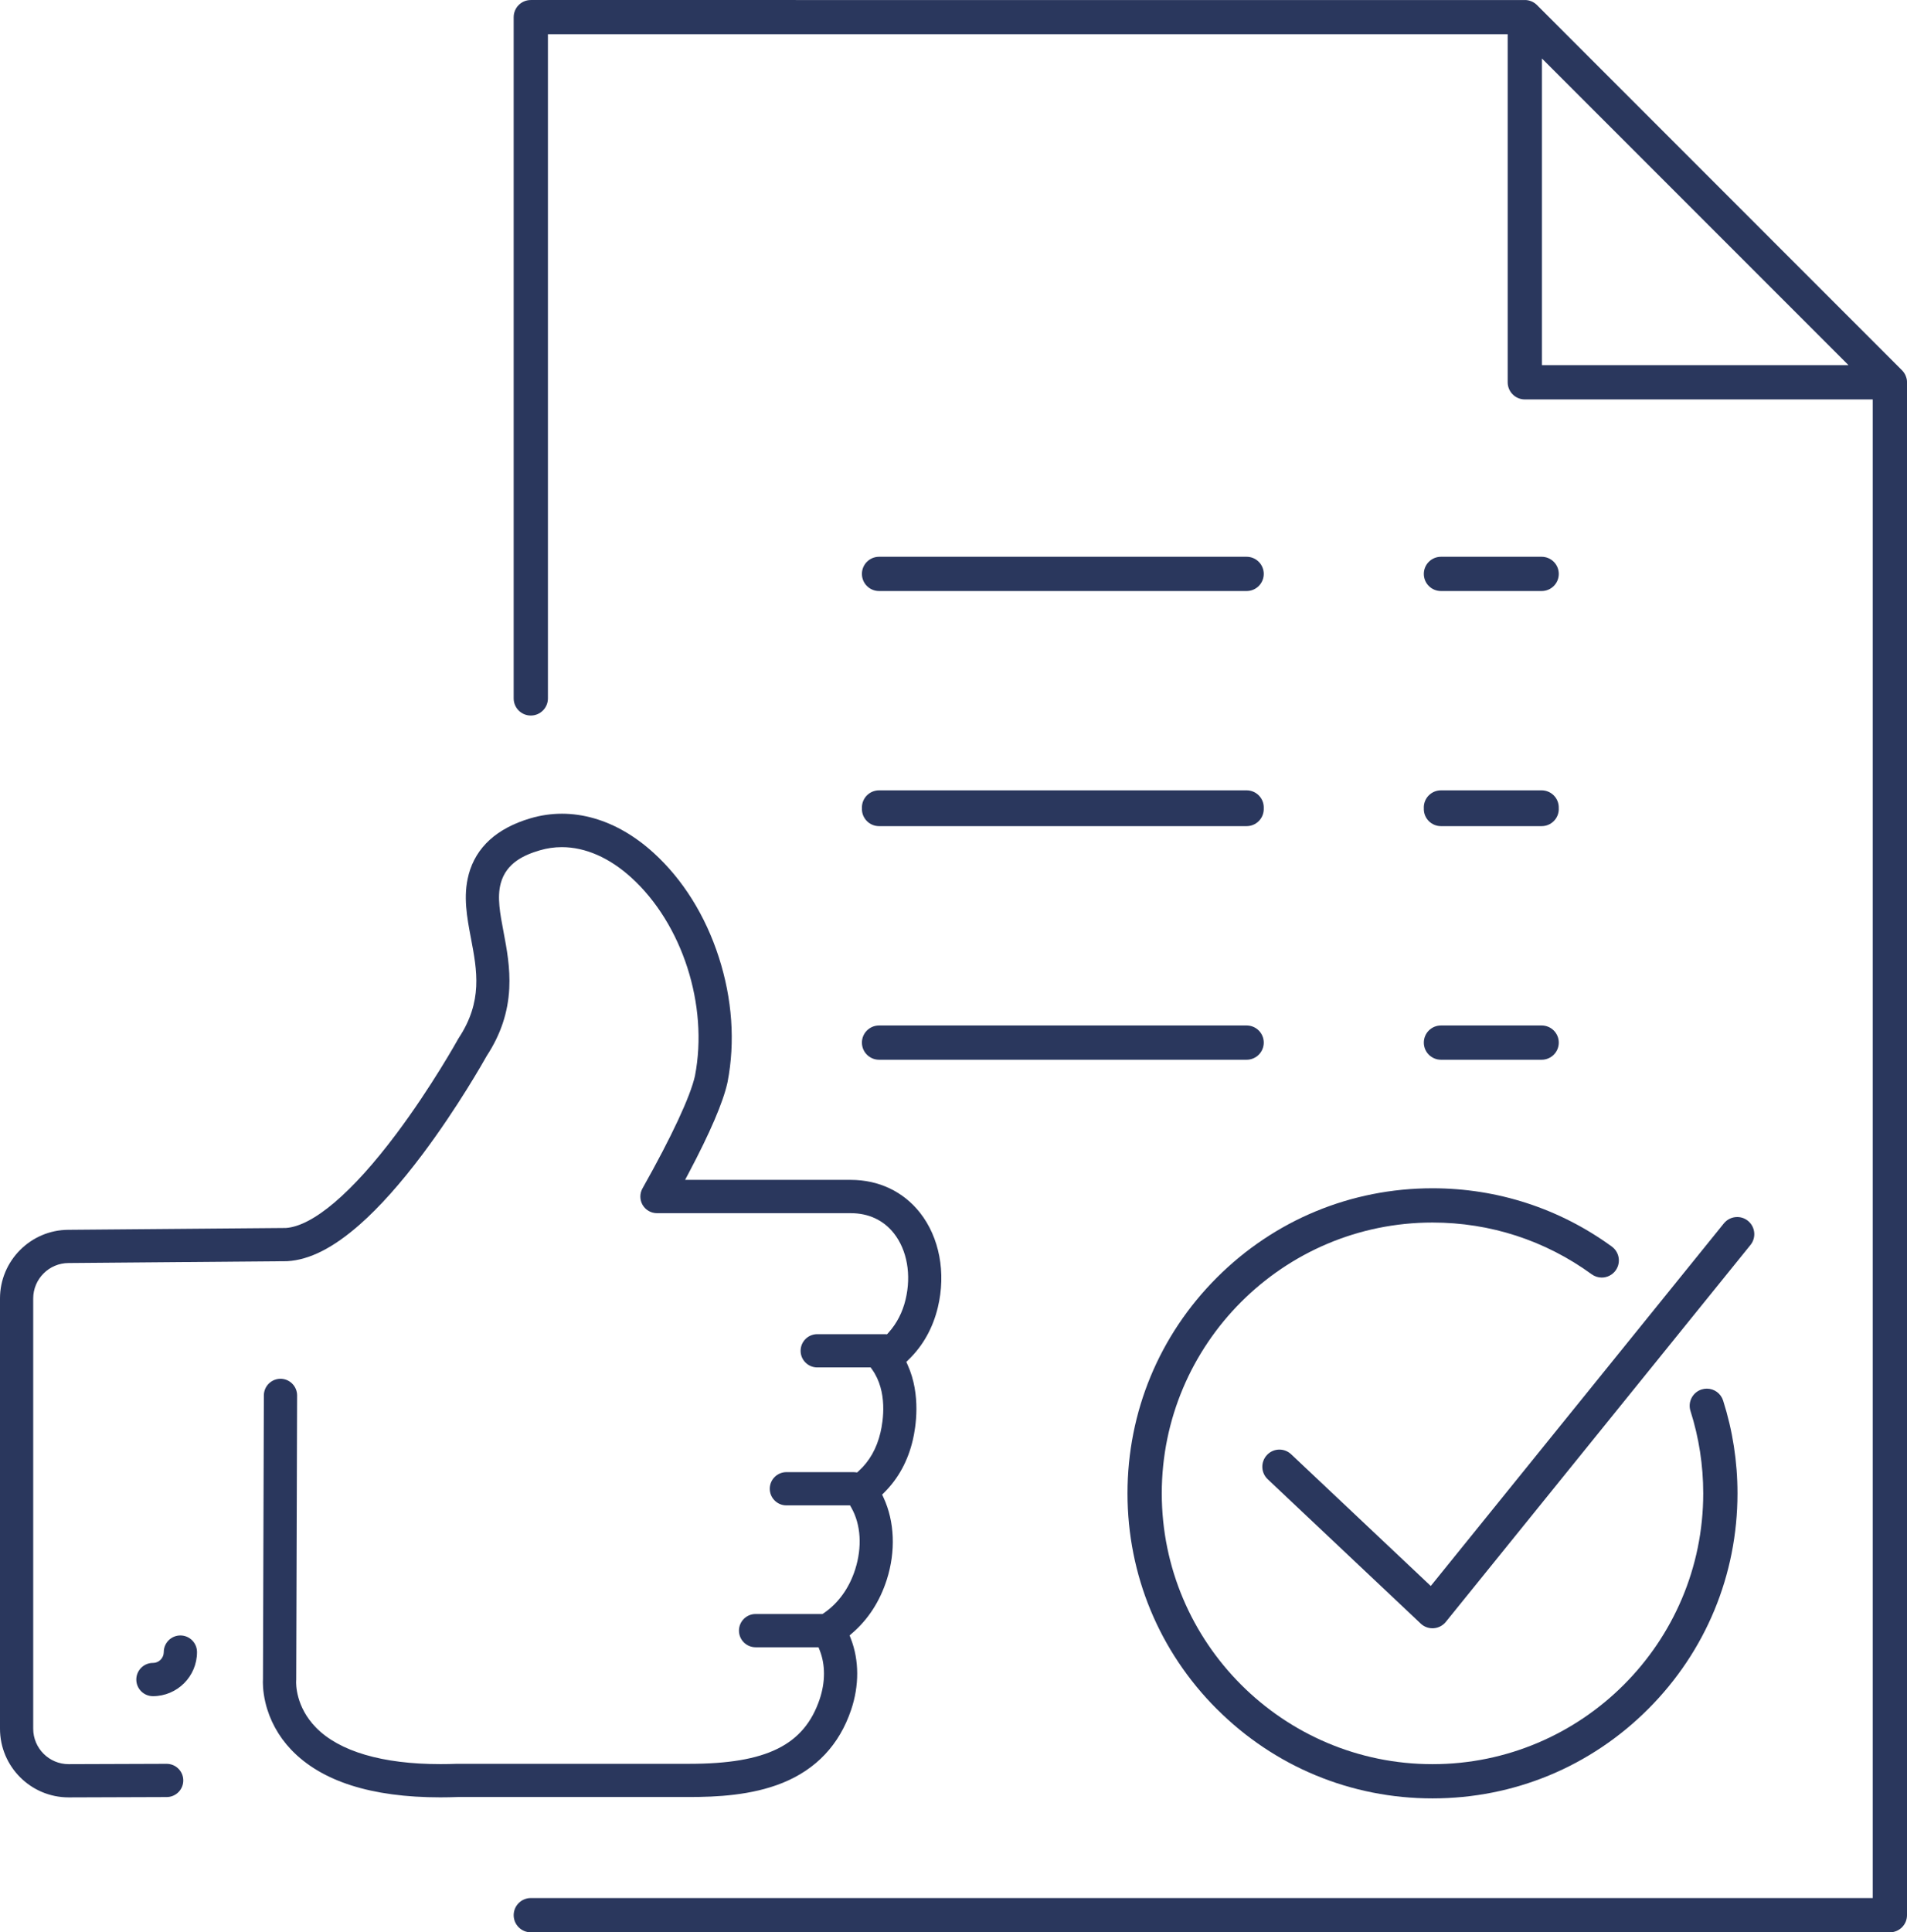 <?xml version="1.0" encoding="UTF-8"?><svg xmlns="http://www.w3.org/2000/svg" viewBox="0 0 792.87 803.15"><defs><style>.d{fill:none;}.e{fill:#2a375d;}</style></defs><g id="a"/><g id="b"><g id="c"><g><polygon class="d" points="643.1 29.14 643.1 149.78 763.73 149.78 643.1 29.14"/><path class="e" d="M194.85,363.56c-2.38,8.85-.69,17.77,.95,26.39,2.56,13.5,4.98,26.25-5.09,41.51-.1,.15-.19,.3-.28,.47-.1,.19-11.05,19.9-25.76,39.5-18.25,24.32-34.51,38.16-45.79,38.97h-.13l-90.23,.76h-.08c-15.68,.05-28.44,12.86-28.44,28.54v178.83c0,15.74,12.8,28.54,28.54,28.54l40.78-.14c3.81-.01,6.9-3.12,6.88-6.93-.01-3.8-3.11-6.88-6.91-6.88l-40.75,.14c-8.13,0-14.73-6.61-14.73-14.73v-178.83c0-8.12,6.61-14.73,14.73-14.73h.06l90.51-.76c.11,0,.22,0,.34-.01,9.27-.53,19.16-5.55,30.25-15.34,8.15-7.19,16.9-17,26.01-29.14,14.61-19.47,25.45-38.69,26.64-40.81l.03-.06,.04-.06c5.76-8.82,8.81-17.97,9.32-27.96,.44-8.58-1.05-16.47-2.37-23.44-1.47-7.75-2.74-14.44-1.18-20.24,2.32-8.59,9.91-11.85,16.26-13.72,2.96-.87,6.03-1.32,9.13-1.32,9.79,0,19.78,4.38,28.9,12.66,21.23,19.28,32.12,53.13,26.48,82.31v.05c-1.92,8.61-9.67,25.23-21.83,46.82-1.2,2.13-1.18,4.77,.05,6.88,1.23,2.11,3.52,3.42,5.96,3.42h80.58c7.41,0,13.6,2.89,17.92,8.35,5.51,6.99,7.33,17.29,4.87,27.56-1.27,5.31-3.65,9.92-7.07,13.72l-.63,.7-.94-.04c-.09,0-.18,0-.28,0h-27.81c-3.81,0-6.91,3.1-6.91,6.91s3.1,6.91,6.91,6.91h22.21l.6,.84c6.55,9.18,4.61,21.43,3.47,26.27-1.54,6.54-4.58,11.9-9.03,15.94l-.66,.6-.89-.09c-.23-.02-.47-.04-.71-.04h-27.81c-3.81,0-6.91,3.1-6.91,6.91s3.1,6.91,6.91,6.91h26.47l.57,1.02c3.94,7,4.51,16.33,1.56,25.6-2.46,7.73-6.98,14.02-13.06,18.18l-.51,.35h-27.84c-3.81,0-6.91,3.1-6.91,6.91s3.1,6.91,6.91,6.91h26.16l.5,1.26c2.39,6.03,2.37,13.27-.04,20.39-6.44,19.03-22.13,26.79-54.15,26.79h-96.33c-.08,0-.17,0-.25,0-2.34,.09-4.65,.13-6.88,.13-24.16,0-42.06-5.26-51.79-15.2-8.46-8.65-8.29-18.25-8.24-19.32v-.13c.03-.17,.03-.23,.03-.39v-.11l.37-118.08c.01-3.81-3.08-6.92-6.89-6.93-3.82,0-6.92,3.09-6.93,6.89l-.37,117.8v.11c-.08,1.31-.13,4.88,.98,9.64,1.7,7.3,5.4,14.11,10.73,19.71,12.51,13.15,33.37,19.82,62.02,19.82,2.38,0,4.84-.05,7.31-.14h96.24c11.28,0,25.87-.67,38.7-5.85,14.05-5.67,23.65-15.88,28.54-30.33,3.43-10.12,3.39-20.66-.11-29.67l-.51-1.32,1.07-.92c6.68-5.75,11.53-13.26,14.42-22.33,3.73-11.71,3.23-24.1-1.37-34l-.59-1.27,.99-.99c5.78-5.78,9.73-13.06,11.75-21.63,1.23-5.24,3.5-18.79-2.12-31.26l-.57-1.28,1-.98c5.98-5.82,10.06-13.14,12.12-21.73,3.44-14.35,.65-29.05-7.46-39.33-6.93-8.78-17.14-13.62-28.76-13.62h-68.87l1.55-2.94c8.83-16.68,14.22-29.25,16.03-37.38,.03-.15,.06-.3,.09-.43,3.2-16.57,1.94-34.47-3.65-51.78-5.6-17.35-14.97-32.35-27.11-43.38-7.73-7.02-16.04-11.84-24.71-14.34-4.46-1.29-8.97-1.94-13.4-1.94-4.4,0-8.81,.64-13.11,1.91-13.98,4.13-22.62,11.99-25.69,23.38Z"/><path class="e" d="M63.58,691.18c-3.81,0-6.91,3.1-6.91,6.91s3.1,6.91,6.91,6.91c10.11,0,18.33-8.22,18.33-18.33,0-3.81-3.1-6.91-6.91-6.91s-6.91,3.1-6.91,6.91c0,2.49-2.03,4.52-4.52,4.52Z"/><path class="e" d="M792.84,158.3v-.17c-.04-.22-.07-.41-.1-.58l-.02-.07v-.04c-.05-.18-.09-.36-.15-.54l-.04-.12-.02-.05c-.05-.15-.1-.3-.16-.45l-.03-.07-.03-.08c-.08-.19-.15-.35-.23-.5l-.05-.09c-.09-.16-.19-.33-.32-.53l-.06-.08-.05-.07c-.09-.12-.18-.25-.28-.38h0l-.04-.05-.07-.09c-.16-.19-.3-.34-.43-.47l-50.59-50.59L639.04,2.12l-.05-.05c-.14-.14-.3-.28-.45-.41l-.1-.08-.05-.04c-.12-.1-.25-.19-.37-.27l-.07-.05-.09-.06c-.16-.11-.33-.21-.5-.3l-.04-.02-.03-.02c-.16-.08-.34-.17-.54-.25l-.09-.04-.08-.03c-.14-.06-.28-.11-.43-.15-.08-.03-.13-.04-.18-.06-.19-.06-.38-.11-.57-.14h-.04l-.03-.02c-.16-.03-.36-.06-.58-.08h-.1l-.08-.02c-.16-.01-.32-.02-.48-.02-.05,0-.1,0-.15,0H220.69c-3.93,0-7.12,3.19-7.12,7.12V290.29c0,3.93,3.19,7.12,7.12,7.12s7.12-3.19,7.12-7.12V14.24h399.04V158.9c0,3.93,3.19,7.12,7.12,7.12h144.66V788.91H220.69c-3.93,0-7.12,3.19-7.12,7.12s3.19,7.12,7.12,7.12H785.75c3.93,0,7.12-3.19,7.12-7.12V158.94c0-.06,0-.11,0-.17,0-.15-.01-.31-.02-.47Zm-29.11-6.53h-122.64V24.31l3.41,3.41,120.64,120.64,3.41,3.41h-4.83Z"/><path class="e" d="M505.93,710.35c23.95,23.95,55.79,37.14,89.66,37.14s65.71-13.19,89.66-37.14c23.95-23.95,37.14-55.79,37.14-89.66,0-13.16-2.01-26.13-5.97-38.55-.95-2.97-3.67-4.96-6.78-4.96-.73,0-1.46,.11-2.17,.34-3.74,1.19-5.82,5.21-4.62,8.95,3.51,11.03,5.3,22.54,5.3,34.23,0,62.06-50.49,112.56-112.56,112.56s-112.56-50.49-112.56-112.56,50.49-112.56,112.56-112.56c23.98,0,46.86,7.44,66.18,21.5,1.23,.89,2.67,1.37,4.18,1.37,2.27,0,4.43-1.1,5.76-2.93,2.31-3.17,1.61-7.64-1.56-9.95-21.77-15.85-47.55-24.23-74.57-24.23-33.87,0-65.71,13.19-89.66,37.14-23.95,23.95-37.14,55.79-37.14,89.66s13.19,65.71,37.14,89.66Z"/><path class="e" d="M531.95,602.51c-1.98,0-3.82,.79-5.18,2.24-2.69,2.86-2.56,7.37,.29,10.07l63.64,60.02c1.33,1.25,3.06,1.94,4.89,1.94,.16,0,.32,0,.48-.02,1.97-.13,3.81-1.09,5.05-2.63l126.68-156.68c2.47-3.05,1.99-7.55-1.06-10.02-1.28-1.04-2.83-1.58-4.47-1.58-2.16,0-4.18,.96-5.54,2.64l-120.5,149.03-1.36,1.68-1.57-1.48-56.48-53.27c-1.33-1.25-3.06-1.94-4.88-1.94Z"/><path class="e" d="M365.48,245.66h152.83c3.93,0,7.12-3.19,7.12-7.12s-3.19-7.12-7.12-7.12h-152.83c-3.93,0-7.12,3.19-7.12,7.12s3.19,7.12,7.12,7.12Z"/><path class="e" d="M599.1,245.66h41.87c3.93,0,7.12-3.19,7.12-7.12s-3.19-7.12-7.12-7.12h-41.87c-3.93,0-7.12,3.19-7.12,7.12s3.19,7.12,7.12,7.12Z"/><path class="e" d="M358.36,336.21v.06c0,3.91,3.19,7.11,7.12,7.11h152.83c3.93,0,7.12-3.19,7.12-7.12v-.06c0-.06-.01-.13-.01-.19v-.14c0-.07,0-.13,.01-.19v-.07c0-3.92-3.19-7.11-7.12-7.11h-152.83c-3.93,0-7.12,3.19-7.12,7.12v.05c0,.07,.01,.13,.02,.2v.14c0,.07,0,.13-.01,.2Z"/><path class="e" d="M591.98,336.21v.06c0,3.91,3.19,7.11,7.12,7.11h41.87c3.93,0,7.12-3.19,7.12-7.12v-.05c0-.07-.01-.13-.02-.2v-.14c0-.07,0-.13,.01-.2v-.06c0-3.91-3.19-7.11-7.12-7.11h-41.87c-3.93,0-7.12,3.19-7.12,7.12v.05c0,.07,.01,.13,.02,.2v.14c0,.07,0,.13-.01,.2Z"/><path class="e" d="M365.48,440.47h152.83c3.93,0,7.12-3.19,7.12-7.12s-3.19-7.12-7.12-7.12h-152.83c-3.93,0-7.12,3.19-7.12,7.12s3.19,7.12,7.12,7.12Z"/><path class="e" d="M599.1,440.47h41.87c3.93,0,7.12-3.19,7.12-7.12s-3.19-7.12-7.12-7.12h-41.87c-3.93,0-7.12,3.19-7.12,7.12s3.19,7.12,7.12,7.12Z"/></g></g></g></svg>